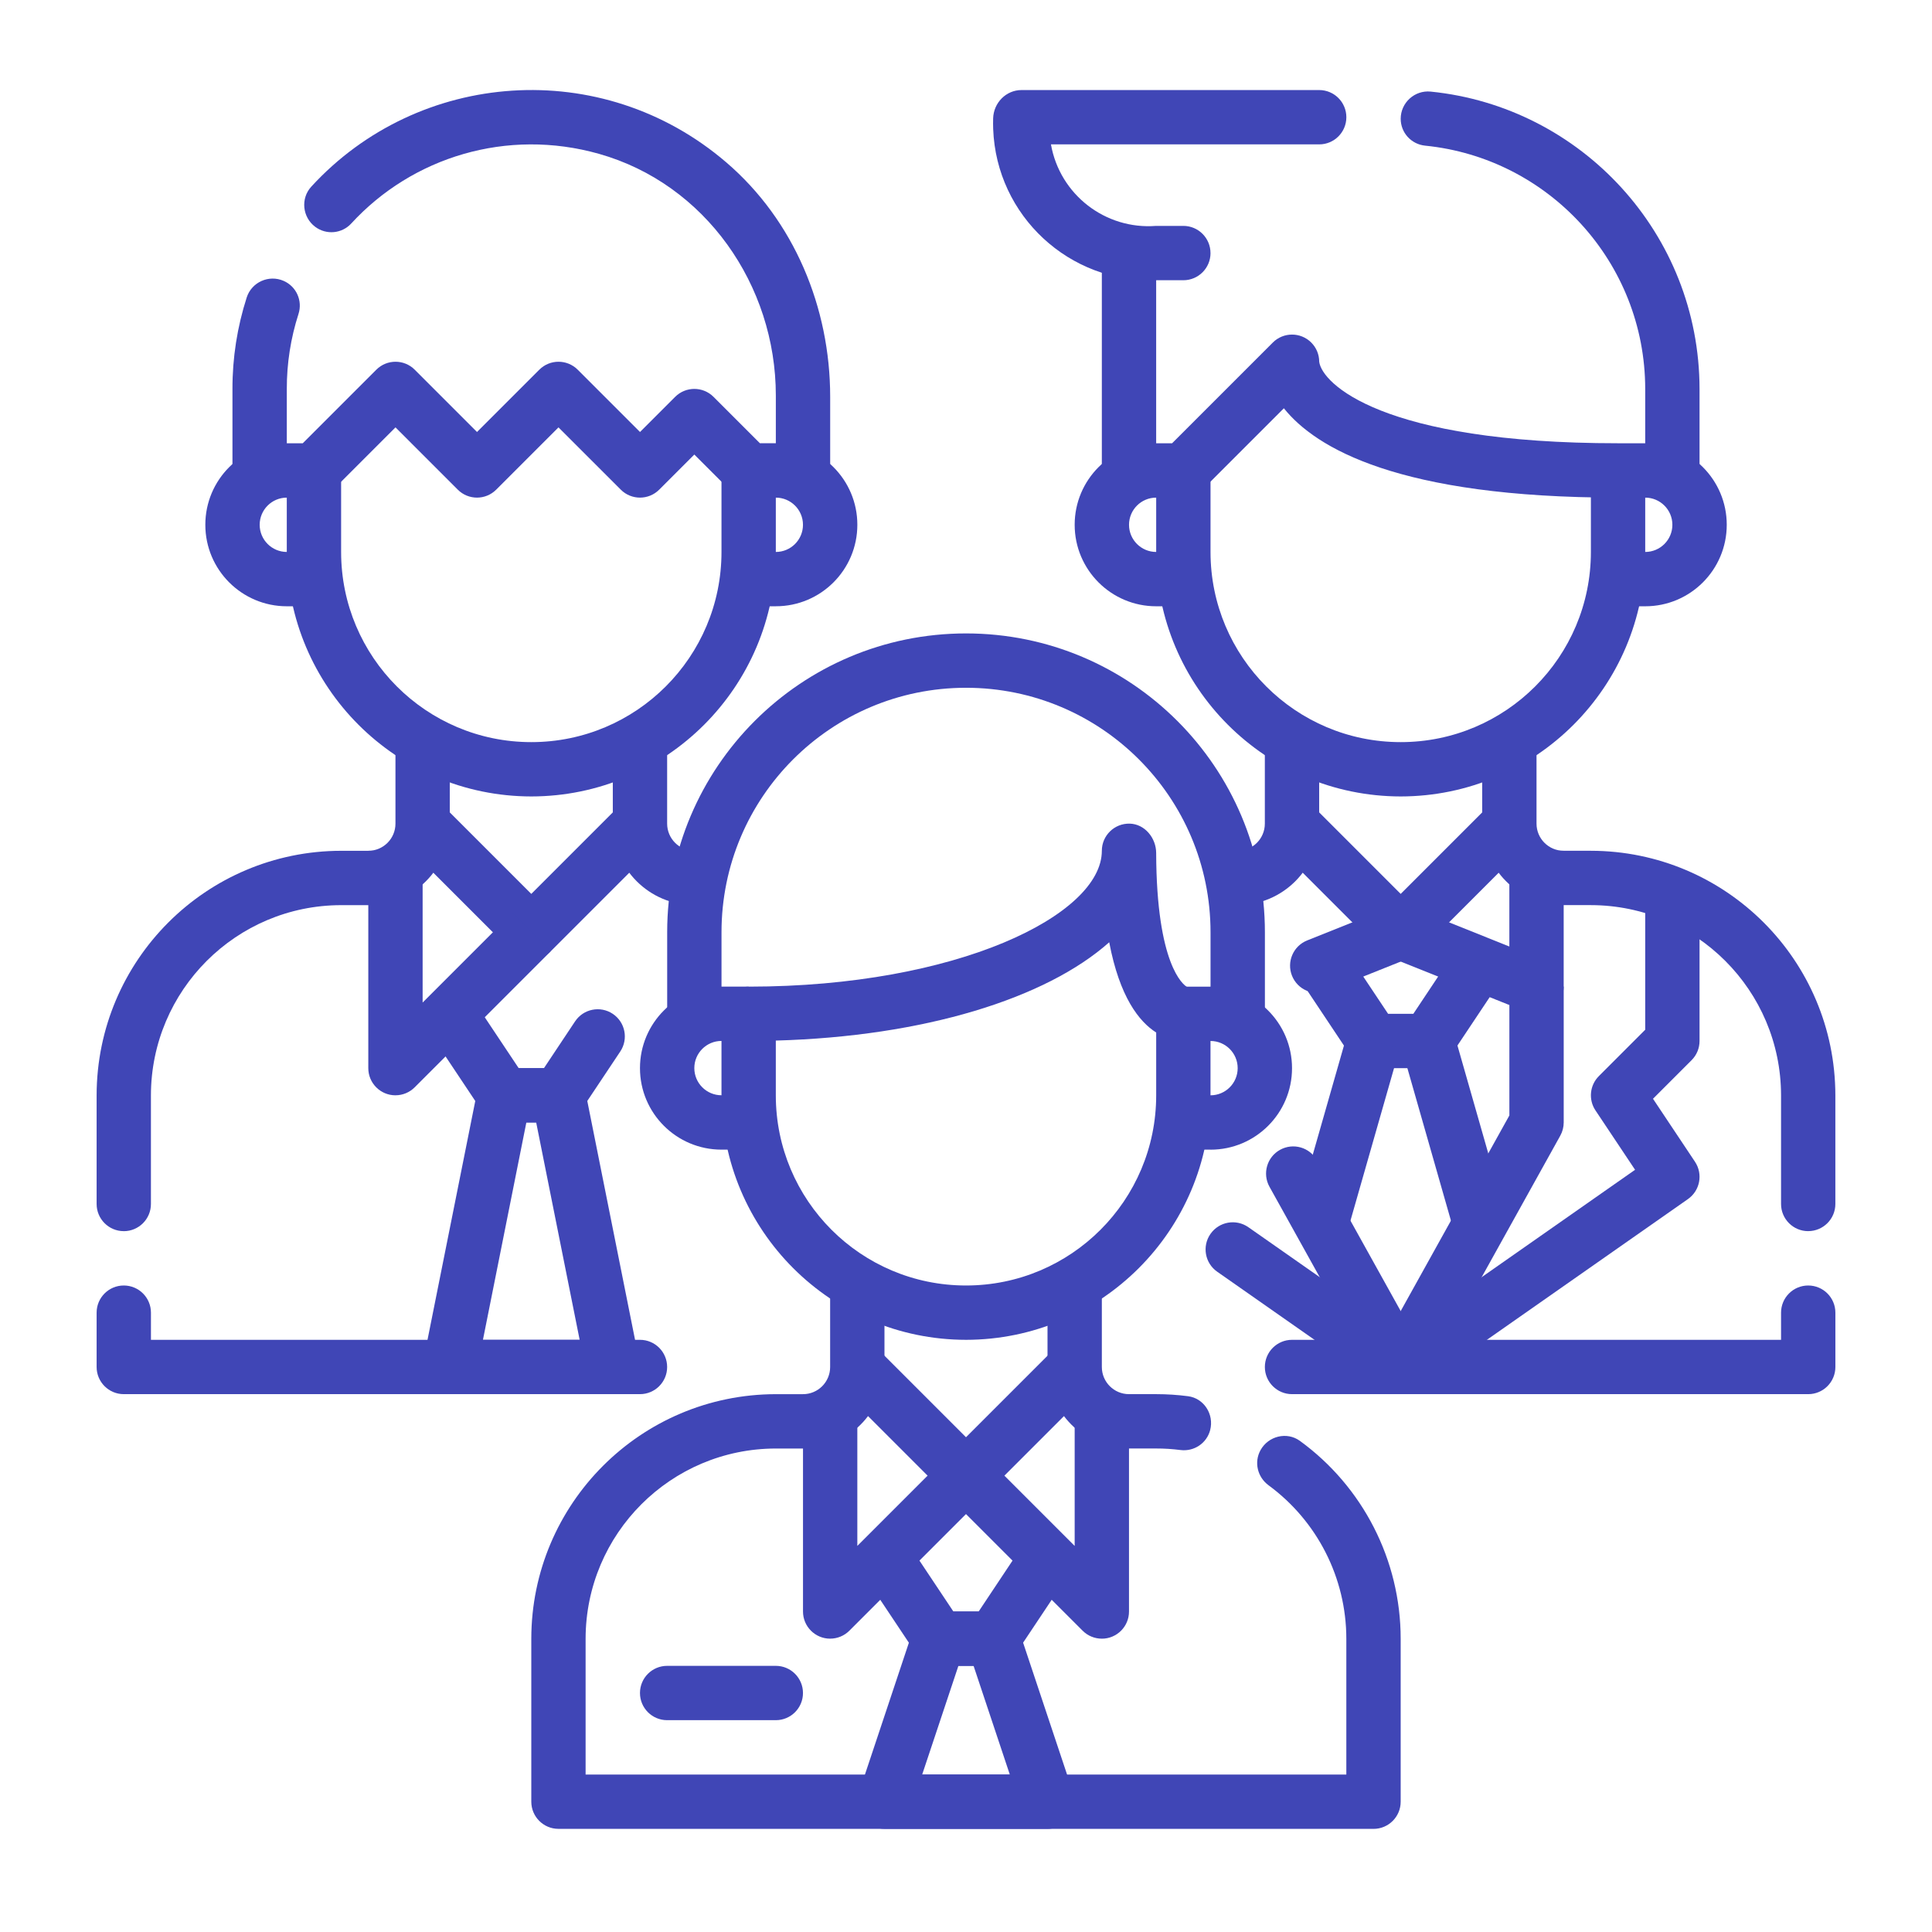 <?xml version="1.0" encoding="UTF-8"?>
<svg xmlns="http://www.w3.org/2000/svg" id="_レイヤー_1" data-name=" レイヤー 1" width="100" height="100" version="1.1" viewBox="0 0 100 100">
  <defs>
    <style>
      .cls-1 {
        fill: #4046b6;
        stroke-width: 0px;
      }
    </style>
  </defs>
  <g id="_11-Teamwork" data-name=" 11-Teamwork">
    <path class="cls-1" d="M62.64,74.015c-.177.687-.837,1.128-1.541,1.038-.416-.053-.835-.08-1.255-.079h-1.406c-2.33,0-4.219-1.889-4.219-4.219v-4.219h2.812v4.219c0,.777.63,1.406,1.406,1.406h1.406c.553,0,1.104.036,1.652.107.825.108,1.352.941,1.144,1.747h0Z"></path>
    <path class="cls-1" d="M71.094,94.661H28.906c-.777,0-1.406-.63-1.406-1.406v-8.437c.008-6.987,5.67-12.648,12.656-12.656h1.406c.777,0,1.406-.63,1.406-1.406v-4.219h2.812v4.219c0,2.33-1.889,4.219-4.219,4.219h-1.406c-5.434.006-9.837,4.41-9.844,9.844v7.031h39.375v-7.031c-.002-3.16-1.517-6.1-4.025-7.941-.576-.423-.762-1.197-.415-1.822h0c.404-.729,1.363-.967,2.038-.476,3.25,2.364,5.213,6.159,5.215,10.239v8.437c0,.777-.63,1.406-1.406,1.406h.001Z"></path>
    <path class="cls-1" d="M50,69.349c-6.987-.008-12.648-5.67-12.656-12.656v-4.223c0-.782.64-1.401,1.422-1.402,10.765-.004,18.265-3.707,18.265-7.031,0-.79.652-1.428,1.447-1.406.777.022,1.363.743,1.365,1.52.018,5.797,1.407,6.822,1.589,6.928.7.092,1.224.689,1.223,1.395v4.219c-.008,6.987-5.67,12.648-12.656,12.656h0ZM40.156,53.861v2.832c0,5.436,4.407,9.844,9.844,9.844s9.844-4.407,9.844-9.844v-3.25c-.886-.562-1.896-1.842-2.431-4.672-3.277,2.917-9.589,4.875-17.256,5.089h-.001ZM61.25,51.068h0"></path>
    <path class="cls-1" d="M62.656,59.505h-1.406v-2.812h1.406c.777,0,1.406-.63,1.406-1.406s-.63-1.406-1.406-1.406h-1.406v-2.812h1.406c2.33,0,4.219,1.889,4.219,4.219s-1.889,4.219-4.219,4.219v-.002Z"></path>
    <path class="cls-1" d="M38.75,59.505h-1.406c-2.33,0-4.219-1.889-4.219-4.219s1.889-4.219,4.219-4.219h1.406v2.812h-1.406c-.777,0-1.406.63-1.406,1.406s.63,1.406,1.406,1.406h1.406v2.814Z"></path>
    <path class="cls-1" d="M65.469,53.88h-2.812v-5.625c0-6.99-5.666-12.656-12.656-12.656s-12.656,5.666-12.656,12.656v5.625h-2.812v-5.625c0-8.543,6.926-15.469,15.469-15.469s15.469,6.926,15.469,15.469v5.625h-.002Z"></path>
    <path class="cls-1" d="M51.406,86.224h-2.812c-.47,0-.909-.235-1.17-.626l-2.812-4.219,2.34-1.561,2.395,3.593h1.308l2.391-3.593,2.34,1.561-2.812,4.219c-.26.39-.697.624-1.166.626h-.002Z"></path>
    <path class="cls-1" d="M50,77.786c-.373,0-.731-.148-.994-.412l-5.625-5.625,1.988-1.988,4.631,4.631,4.631-4.631,1.988,1.988-5.625,5.625c-.264.264-.621.412-.994.412Z"></path>
    <path class="cls-1" d="M57.031,84.817c-.373,0-.731-.148-.994-.412l-7.031-7.031,1.988-1.988,4.631,4.631v-7.855h2.812v11.25c0,.777-.63,1.406-1.406,1.406h0Z"></path>
    <path class="cls-1" d="M42.969,84.817c-.777,0-1.406-.63-1.406-1.406v-11.25h2.812v7.855l4.631-4.631,1.988,1.988-7.031,7.031c-.264.264-.621.412-.994.412h0Z"></path>
    <path class="cls-1" d="M54.219,94.661h-8.437c-.777,0-1.406-.631-1.405-1.407,0-.151.024-.3.072-.443l2.812-8.437c.191-.574.728-.961,1.333-.962h2.812c.605,0,1.142.388,1.333.962l2.812,8.437c.245.737-.153,1.533-.89,1.779-.143.048-.293.072-.443.072h0ZM47.733,91.849h4.534l-1.875-5.625h-.785l-1.875,5.625h0Z"></path>
    <path class="cls-1" d="M34.531,86.224h5.625c.777,0,1.406.629,1.406,1.406h0c0,.777-.629,1.406-1.406,1.406h-5.625c-.777,0-1.406-.629-1.406-1.406h0c0-.777.629-1.406,1.406-1.406Z"></path>
    <path class="cls-1" d="M6.407,63.724h0c-.777,0-1.406-.63-1.406-1.406v-5.625c.008-6.987,5.67-12.648,12.656-12.656h1.406c.777,0,1.406-.63,1.406-1.406v-4.219h2.812v4.219c0,2.33-1.889,4.219-4.219,4.219h-1.406c-5.434.006-9.837,4.41-9.844,9.844v5.625c0,.777-.63,1.406-1.406,1.406h0Z"></path>
    <path class="cls-1" d="M33.125,72.161H6.407c-.777,0-1.406-.63-1.406-1.406v-2.812c0-.777.63-1.406,1.406-1.406h0c.777,0,1.406.63,1.406,1.406v1.406h25.312c.777,0,1.406.63,1.406,1.406h0c0,.777-.63,1.406-1.406,1.406Z"></path>
    <path class="cls-1" d="M35.938,46.849c-2.33,0-4.219-1.889-4.219-4.219v-4.219h2.812v4.219c0,.777.63,1.406,1.406,1.406v2.812h.001Z"></path>
    <path class="cls-1" d="M27.5,41.224c-6.987-.008-12.648-5.67-12.656-12.656v-4.219h2.812v4.219c0,5.436,4.407,9.844,9.844,9.844s9.844-4.407,9.844-9.844v-4.219h2.812v4.219c-.008,6.987-5.67,12.648-12.656,12.656Z"></path>
    <path class="cls-1" d="M40.156,31.381h-1.406v-2.812h1.406c.777,0,1.406-.63,1.406-1.406s-.63-1.406-1.406-1.406h-1.406c-.373,0-.731-.148-.994-.412l-1.818-1.818-1.818,1.818c-.549.549-1.439.549-1.988,0l-3.225-3.224-3.224,3.224c-.549.549-1.439.549-1.988,0l-3.224-3.224-3.224,3.224c-.264.264-.621.412-.994.412h-1.406c-.777,0-1.406.63-1.406,1.406s.63,1.406,1.406,1.406h1.406v2.812h-1.406c-2.33,0-4.219-1.889-4.219-4.219s1.889-4.219,4.219-4.219h.824l3.807-3.807c.549-.549,1.439-.549,1.988,0l3.224,3.224,3.224-3.224c.549-.549,1.439-.549,1.988,0l3.225,3.224,1.818-1.818c.549-.549,1.439-.549,1.988,0l2.4,2.4h.824c2.33,0,4.219,1.889,4.219,4.219s-1.889,4.219-4.219,4.219h0Z"></path>
    <path class="cls-1" d="M42.969,25.756h-2.812v-5.284c0-5.718-3.651-10.953-9.153-12.509-4.765-1.347-9.665.167-12.822,3.604-.487.53-1.293.604-1.869.172h0c-.663-.497-.762-1.466-.202-2.077,5.538-6.041,15.027-6.792,21.483-1.256,3.508,3.008,5.376,7.511,5.376,12.132v5.218Z"></path>
    <path class="cls-1" d="M14.844,25.756h-2.812v-5.625c-.003-1.611.247-3.208.738-4.735.255-.793,1.146-1.192,1.91-.858h0c.66.288.99,1.027.77,1.712-.403,1.252-.608,2.561-.605,3.882v5.625h0Z"></path>
    <path class="cls-1" d="M28.903,58.099h-2.809c-.47,0-.91-.235-1.17-.626l-2.812-4.218,2.34-1.561,2.395,3.593h1.308l1.611-2.421c.43-.647,1.304-.822,1.95-.391h0c.646.431.82,1.303.39,1.949l-2.033,3.049c-.261.391-.699.626-1.169.626h-.001Z"></path>
    <path class="cls-1" d="M27.5,49.662c-.373,0-.731-.148-.994-.412l-5.625-5.625,1.988-1.988,4.631,4.631,4.631-4.631,1.988,1.988-5.625,5.625c-.264.264-.621.412-.994.412Z"></path>
    <path class="cls-1" d="M20.469,56.693c-.777,0-1.406-.63-1.406-1.406v-11.25h2.812v7.855l4.631-4.631,1.988,1.988-7.031,7.031c-.264.264-.621.412-.994.412h0Z"></path>
    <path class="cls-1" d="M31.719,72.161h-8.437c-.777,0-1.406-.629-1.407-1.406,0-.095.01-.189.028-.282l2.812-14.062c.134-.655.71-1.125,1.378-1.125h2.812c.668,0,1.244.47,1.378,1.125l2.812,14.062c.155.761-.336,1.504-1.097,1.659-.093.019-.187.028-.282.028h.003ZM24.997,69.349h5.006l-2.25-11.25h-.509l-2.247,11.25Z"></path>
    <path class="cls-1" d="M93.593,63.724h0c-.777,0-1.406-.63-1.406-1.406v-5.625c-.006-5.434-4.41-9.837-9.844-9.844h-1.406c-2.33,0-4.219-1.889-4.219-4.219v-4.219h2.812v4.219c0,.777.63,1.406,1.406,1.406h1.406c6.987.008,12.648,5.67,12.656,12.656v5.625c0,.777-.63,1.406-1.406,1.406h.001Z"></path>
    <path class="cls-1" d="M93.593,72.161h-26.718c-.777,0-1.406-.63-1.406-1.406h0c0-.777.63-1.406,1.406-1.406h25.312v-1.406c0-.777.63-1.406,1.406-1.406h0c.777,0,1.406.63,1.406,1.406v2.812c0,.777-.63,1.406-1.406,1.406Z"></path>
    <path class="cls-1" d="M64.062,46.849v-2.812c.777,0,1.406-.63,1.406-1.406v-4.219h2.812v4.219c0,2.33-1.889,4.219-4.219,4.219h.001Z"></path>
    <path class="cls-1" d="M72.5,41.224c-6.987-.008-12.648-5.67-12.656-12.656v-4.219h2.812v4.219c0,5.436,4.407,9.844,9.844,9.844s9.844-4.407,9.844-9.844v-4.219h2.812v4.219c-.008,6.987-5.67,12.648-12.656,12.656Z"></path>
    <path class="cls-1" d="M85.156,31.381h-1.406v-2.812h1.406c.777,0,1.406-.63,1.406-1.406s-.63-1.406-1.406-1.406h-1.406c-11.353,0-15.661-2.576-17.297-4.625l-4.219,4.219c-.262.259-.616.405-.984.406h-1.406c-.777,0-1.406.63-1.406,1.406s.63,1.406,1.406,1.406h1.406v2.812h-1.406c-2.33,0-4.219-1.889-4.219-4.219s1.889-4.219,4.219-4.219h.824l5.213-5.213c.549-.549,1.44-.549,1.989,0,.264.264.412.621.412.994.141,1.115,3.223,4.219,15.469,4.219h1.406c2.33,0,4.219,1.889,4.219,4.219s-1.889,4.219-4.219,4.219h-.001Z"></path>
    <path class="cls-1" d="M72.5,49.662c-.373,0-.731-.148-.994-.412l-5.625-5.625,1.988-1.988,4.631,4.631,4.631-4.631,1.988,1.988-5.625,5.625c-.264.264-.621.412-.994.412h0Z"></path>
    <path class="cls-1" d="M79.531,52.474c-.179,0-.356-.033-.522-.1l-7.031-2.812,1.043-2.613,5.103,2.042v-4.954h2.812v7.031c0,.777-.63,1.406-1.406,1.406h.001Z"></path>
    <path class="cls-1" d="M67.658,48.677l4.32-1.726,1.044,2.612-4.32,1.726c-.721.288-1.539-.063-1.828-.784h0c-.288-.721.063-1.539.784-1.828Z"></path>
    <path class="cls-1" d="M87.968,25.756h-2.812v-5.625c-.007-6.56-4.999-11.952-11.392-12.592-.717-.072-1.264-.67-1.264-1.391h0c0-.833.723-1.49,1.551-1.407,7.81.786,13.908,7.375,13.917,15.39,0,0,0,5.625,0,5.625Z"></path>
    <path class="cls-1" d="M62.656,13.099c0,.777-.63,1.406-1.406,1.406h-1.406c-4.49.17-8.267-3.331-8.437-7.821-.007-.187-.008-.373-.002-.56.025-.804.668-1.463,1.472-1.463h15.404c.777,0,1.406.63,1.406,1.406h0c0,.777-.63,1.406-1.406,1.406h-13.884c.458,2.599,2.815,4.425,5.446,4.219h1.406c.777,0,1.406.63,1.406,1.406h0Z"></path>
    <rect class="cls-1" x="57.031" y="13.099" width="2.812" height="12.656"></rect>
    <path class="cls-1" d="M73.729,71.439l-2.458-1.367,6.854-12.337v-6.667h2.812v7.031c0,.239-.061.474-.177.683l-7.031,12.656h0Z"></path>
    <path class="cls-1" d="M66.254,59.515h0c.679-.377,1.535-.133,1.912.546l5.563,10.012-2.458,1.366-5.563-10.012c-.377-.679-.133-1.535.546-1.912Z"></path>
    <path class="cls-1" d="M73.906,55.287h-2.812c-.47,0-.909-.235-1.17-.626l-2.812-4.219,2.34-1.561,2.395,3.593h1.308l2.391-3.593,2.34,1.561-2.812,4.219c-.26.39-.697.624-1.166.626h-.002Z"></path>
    <rect class="cls-1" x="64.569" y="57.396" width="10.237" height="2.814" transform="translate(-6.001 109.65) rotate(-74.051)"></rect>
    <rect class="cls-1" x="73.906" y="53.683" width="2.814" height="10.237" transform="translate(-13.256 22.952) rotate(-15.945)"></rect>
    <path class="cls-1" d="M73.306,71.907l-1.612-2.303,12.937-9.056-2.05-3.074c-.372-.558-.298-1.301.176-1.775l2.399-2.4v-7.855h2.812v8.437c0,.373-.148.731-.412.994l-1.997,1.997,2.173,3.26c.424.636.262,1.494-.364,1.932l-14.062,9.844h0Z"></path>
    <path class="cls-1" d="M62.656,63.865h0c.445-.636,1.322-.791,1.958-.346l8.692,6.084-1.613,2.304-8.692-6.084c-.636-.445-.791-1.322-.346-1.958h0Z"></path>
  </g>
</svg>
